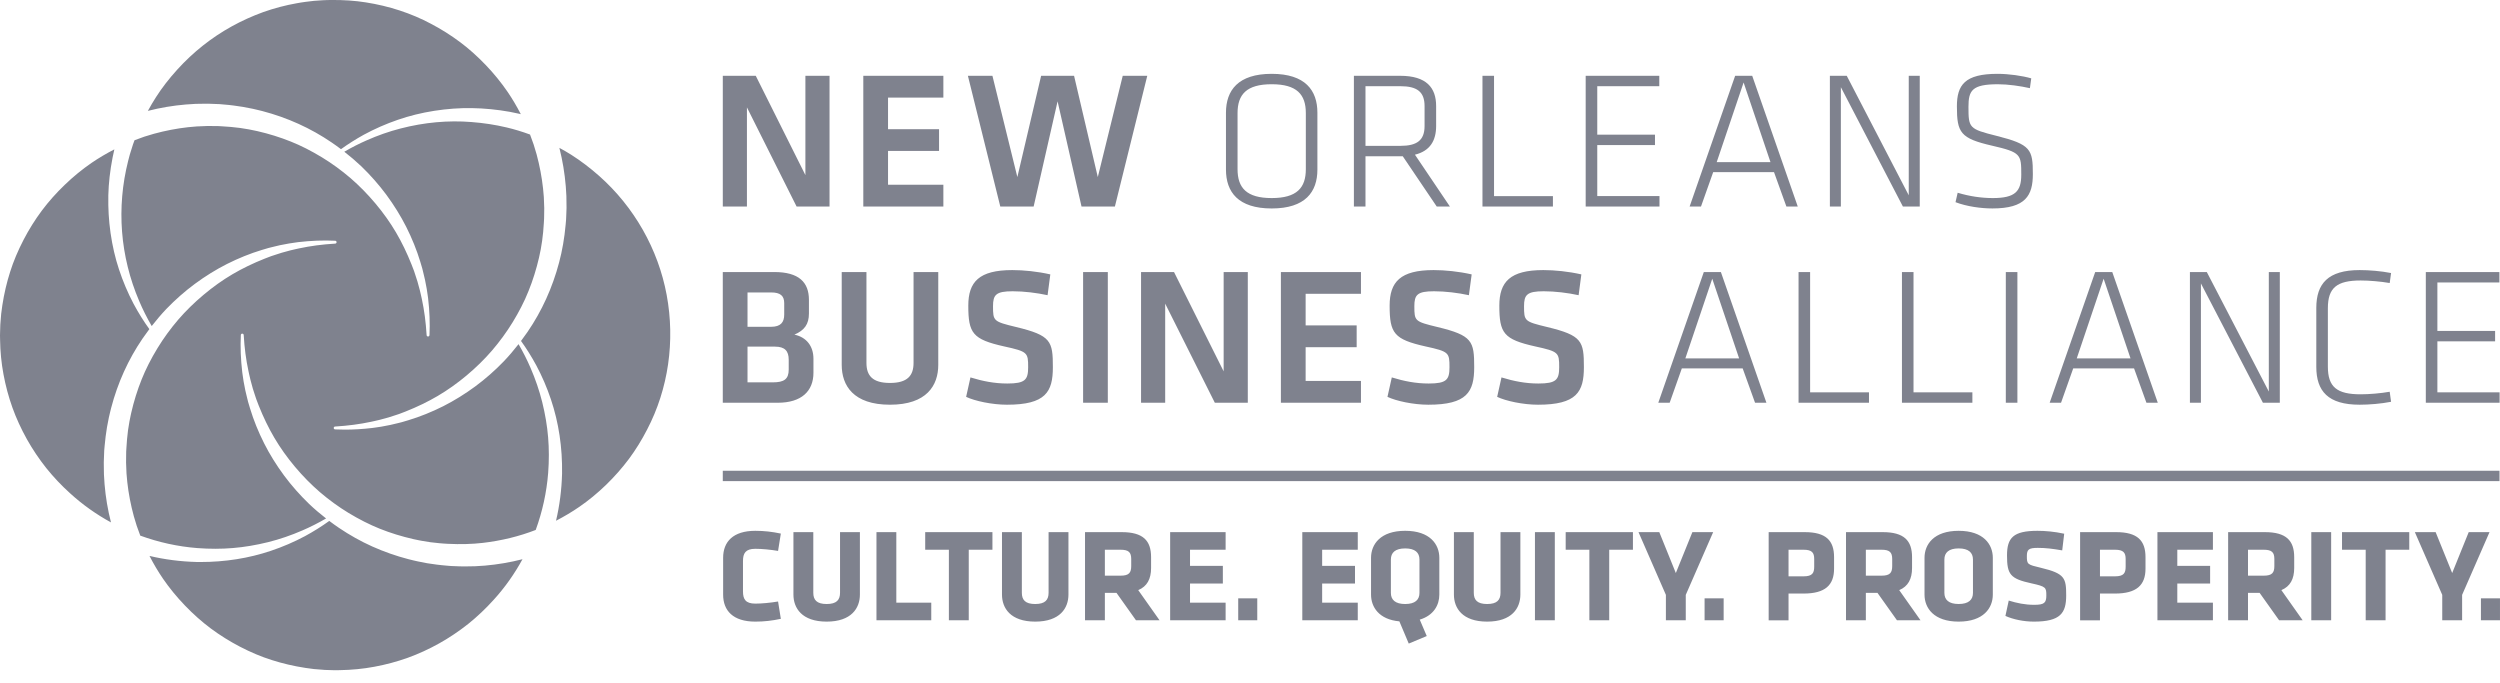 <svg width="150" height="41" viewBox="0 0 150 41" fill="none" xmlns="http://www.w3.org/2000/svg">
<g clip-path="url(#clip0_2219_630)">
<path d="M145.549 16.322V24.164H149.976V23.541H146.243V20.479H149.706V19.855H146.243V16.947H149.964V16.322H145.549ZM139.672 18.489C139.672 17.264 140.215 16.829 141.639 16.829C142.146 16.829 142.852 16.888 143.382 16.982L143.464 16.382C142.875 16.264 142.146 16.205 141.581 16.205C139.684 16.205 138.978 17.017 138.978 18.477V22.01C138.978 23.47 139.684 24.283 141.581 24.283C142.146 24.283 142.875 24.224 143.464 24.107L143.382 23.505C142.852 23.6 142.146 23.658 141.639 23.658C140.215 23.658 139.672 23.223 139.672 21.998V18.489ZM135.775 24.165H136.789V16.322H136.129V23.493L132.408 16.322H131.395V24.165H132.055V17.005L135.775 24.165ZM126.218 16.723L127.831 21.503H124.605L126.218 16.723ZM128.786 24.165H129.467L126.736 16.322H125.712L122.98 24.165H123.662L124.393 22.103H128.043L128.786 24.165ZM120.349 24.164H121.044V16.322H120.349V24.164ZM114.811 16.323H114.117V24.164H118.343V23.541H114.811V16.323ZM108.607 16.323H107.913V24.164H112.139V23.541H108.607V16.323ZM102.735 16.723L104.347 21.503H101.121L102.735 16.723ZM105.303 24.165H105.985L103.253 16.322H102.229L99.497 24.165H100.18L100.91 22.103H104.56L105.303 24.165ZM92.28 24.283C94.598 24.283 95.034 23.517 95.034 22.033C95.034 20.467 94.928 20.126 92.821 19.619C91.467 19.29 91.442 19.266 91.442 18.371C91.442 17.689 91.62 17.476 92.621 17.476C93.304 17.476 94.068 17.571 94.717 17.712L94.881 16.464C94.104 16.287 93.279 16.205 92.598 16.205C90.608 16.205 89.96 16.911 89.96 18.337C89.96 19.996 90.219 20.361 92.115 20.786C93.528 21.092 93.551 21.162 93.551 22.033C93.551 22.786 93.374 23.011 92.303 23.011C91.525 23.011 90.82 22.869 90.089 22.645L89.83 23.811C90.348 24.059 91.385 24.283 92.28 24.283ZM85.698 24.283C88.017 24.283 88.452 23.517 88.452 22.033C88.452 20.467 88.347 20.126 86.238 19.619C84.885 19.29 84.861 19.266 84.861 18.371C84.861 17.689 85.037 17.476 86.039 17.476C86.721 17.476 87.487 17.571 88.134 17.712L88.3 16.464C87.522 16.287 86.698 16.205 86.016 16.205C84.025 16.205 83.378 16.911 83.378 18.337C83.378 19.996 83.637 20.361 85.533 20.786C86.945 21.092 86.969 21.162 86.969 22.033C86.969 22.786 86.792 23.011 85.721 23.011C84.944 23.011 84.237 22.869 83.508 22.645L83.248 23.811C83.766 24.059 84.803 24.283 85.698 24.283ZM76.854 24.165H81.658V22.858H78.338V20.832H81.4V19.525H78.338V17.63H81.658V16.322H76.854V24.165ZM72.89 24.165H74.868V16.322H73.419V22.281L70.441 16.322H68.463V24.165H69.911V18.218L72.89 24.165ZM64.986 24.164H66.469V16.322H64.986V24.164ZM60.417 24.283C62.737 24.283 63.172 23.517 63.172 22.033C63.172 20.467 63.067 20.126 60.959 19.619C59.604 19.29 59.581 19.266 59.581 18.371C59.581 17.689 59.758 17.476 60.759 17.476C61.442 17.476 62.206 17.571 62.855 17.712L63.019 16.464C62.242 16.287 61.418 16.205 60.736 16.205C58.745 16.205 58.098 16.911 58.098 18.337C58.098 19.996 58.357 20.361 60.253 20.786C61.665 21.092 61.689 21.162 61.689 22.033C61.689 22.786 61.512 23.011 60.441 23.011C59.663 23.011 58.957 22.869 58.227 22.645L57.968 23.811C58.486 24.059 59.522 24.283 60.417 24.283ZM54.813 16.322V21.774C54.813 22.539 54.447 22.977 53.399 22.977C52.352 22.977 51.987 22.539 51.987 21.774V16.322H50.503V21.893C50.503 23.128 51.198 24.283 53.399 24.283C55.602 24.283 56.296 23.128 56.296 21.893V16.322H54.813ZM47.323 22.175C47.323 22.751 47.041 22.941 46.37 22.941H44.851V20.798H46.499C47.088 20.798 47.323 21.056 47.323 21.586V22.175ZM47.053 18.878C47.053 19.337 46.841 19.608 46.264 19.608H44.851V17.547H46.276C46.817 17.547 47.053 17.747 47.053 18.184V18.878ZM46.664 24.165C48.089 24.165 48.807 23.47 48.807 22.363V21.527C48.807 20.762 48.384 20.232 47.665 20.078C48.266 19.819 48.536 19.455 48.536 18.807V17.995C48.536 16.935 47.936 16.322 46.452 16.322H43.367V24.165H46.664ZM119.545 12.507C121.534 12.507 121.971 11.731 121.971 10.447C121.971 8.963 121.852 8.669 119.793 8.151C118.143 7.738 118.108 7.68 118.108 6.408C118.108 5.432 118.319 5.055 119.874 5.055C120.487 5.055 121.217 5.16 121.794 5.29L121.875 4.701C121.346 4.548 120.534 4.43 119.851 4.43C117.884 4.43 117.414 5.101 117.414 6.385C117.414 7.962 117.625 8.304 119.521 8.74C121.264 9.14 121.276 9.269 121.276 10.482C121.276 11.483 120.91 11.884 119.568 11.884C118.885 11.884 118.167 11.778 117.46 11.565L117.331 12.131C118.002 12.389 118.862 12.507 119.545 12.507ZM114.173 12.39H115.185V4.548H114.525V11.718L110.805 4.548H109.793V12.39H110.452V5.231L114.173 12.39ZM104.616 4.949L106.229 9.729H103.002L104.616 4.949ZM107.183 12.39H107.865L105.133 4.548H104.109L101.378 12.39H102.06L102.791 10.329H106.441L107.183 12.39ZM95.141 12.39H99.569V11.765H95.836V8.705H99.299V8.08H95.836V5.172H99.557V4.548H95.141V12.39ZM89.642 4.548H88.948V12.39H93.175V11.766H89.642V4.548ZM84.025 5.172C85.015 5.172 85.474 5.502 85.474 6.361V7.562C85.474 8.421 85.015 8.751 84.025 8.751H81.929V5.172H84.025ZM86.203 12.39H86.993L84.896 9.281C85.815 9.057 86.168 8.421 86.168 7.562V6.361C86.168 5.266 85.591 4.548 84.013 4.548H81.234V12.39H81.929V9.375H84.166L86.203 12.39ZM78.35 10.153C78.35 11.271 77.809 11.884 76.301 11.884C74.794 11.884 74.253 11.271 74.253 10.153V6.785C74.253 5.666 74.794 5.054 76.301 5.054C77.809 5.054 78.35 5.666 78.35 6.785V10.153ZM76.301 12.508C78.315 12.508 79.044 11.519 79.044 10.176V6.762C79.044 5.42 78.315 4.43 76.301 4.43C74.288 4.43 73.558 5.42 73.558 6.762V10.176C73.558 11.519 74.288 12.508 76.301 12.508ZM64.444 4.548H62.467L61.041 10.624L59.546 4.548H58.074L60.017 12.39H62.019L63.455 6.079L64.891 12.39H66.894L68.836 4.548H67.364L65.868 10.624L64.444 4.548ZM51.798 12.39H56.602V11.083H53.282V9.058H56.343V7.751H53.282V5.855H56.602V4.548H51.798V12.39ZM44.816 6.443V12.39H43.368V4.548H45.346L48.324 10.506V4.548H49.772V12.39H47.795L44.816 6.443Z" fill="#7F828E"/>
<path d="M43.367 28.867H149.97V28.245H43.367V28.867Z" fill="#7F828E"/>
<path d="M148.856 37.217H149.999V35.899H148.856V37.217ZM149.371 31.928H148.123L147.131 34.382L146.138 31.928H144.891L146.535 35.693V37.217H147.727V35.693L149.371 31.928ZM144.556 32.984V31.927H140.521V32.984H141.942V37.217H143.134V32.984H144.556ZM138.678 37.217H139.869V31.928H138.678V37.217ZM136.747 37.217H138.16L136.882 35.407C137.414 35.184 137.652 34.739 137.652 34.08V33.429C137.652 32.436 137.176 31.928 135.889 31.928H133.688V37.217H134.88V35.574H135.579L136.747 37.217ZM136.461 33.961C136.461 34.358 136.333 34.54 135.825 34.54H134.88V32.984H135.825C136.31 32.984 136.461 33.142 136.461 33.54V33.961ZM132.775 37.217V36.161H130.638V35.01H132.607V33.953H130.638V32.984H132.775V31.928H129.446V37.217H132.775ZM126.903 35.613C128.19 35.613 128.73 35.113 128.73 34.12V33.429C128.73 32.436 128.254 31.928 126.967 31.928H124.806V37.218H125.998V35.613H126.903ZM127.539 34.001C127.539 34.382 127.427 34.58 126.903 34.58H125.998V32.984H126.903C127.403 32.984 127.539 33.159 127.539 33.54V34.001ZM122.033 37.297C123.629 37.297 123.971 36.781 123.971 35.732C123.971 34.692 123.9 34.414 122.47 34.072C121.636 33.874 121.612 33.866 121.612 33.358C121.612 32.968 121.732 32.873 122.263 32.873C122.74 32.873 123.129 32.92 123.733 33.023L123.852 32.023C123.264 31.895 122.708 31.849 122.247 31.849C120.794 31.849 120.421 32.269 120.421 33.325C120.421 34.469 120.611 34.724 121.891 35.002C122.756 35.192 122.78 35.248 122.78 35.724C122.78 36.169 122.661 36.289 122.049 36.289C121.501 36.289 121.009 36.185 120.524 36.034L120.325 36.955C120.778 37.162 121.421 37.297 122.033 37.297ZM119.569 33.468C119.569 32.666 119.013 31.849 117.52 31.849C116.027 31.849 115.471 32.666 115.471 33.468V35.677C115.471 36.479 116.027 37.297 117.52 37.297C119.013 37.297 119.569 36.479 119.569 35.677V33.468ZM118.378 35.573C118.378 35.986 118.116 36.24 117.52 36.24C116.925 36.24 116.663 35.986 116.663 35.573V33.572C116.663 33.159 116.925 32.905 117.52 32.905C118.116 32.905 118.378 33.159 118.378 33.572V35.573ZM113.818 37.217H115.231L113.953 35.407C114.485 35.184 114.723 34.739 114.723 34.08V33.429C114.723 32.436 114.247 31.928 112.96 31.928H110.76V37.217H111.951V35.574H112.65L113.818 37.217ZM113.532 33.961C113.532 34.358 113.405 34.54 112.896 34.54H111.951V32.984H112.896C113.381 32.984 113.532 33.142 113.532 33.54V33.961ZM108.217 35.613C109.504 35.613 110.044 35.113 110.044 34.12V33.429C110.044 32.436 109.567 31.928 108.28 31.928H106.12V37.218H107.312V35.613H108.217ZM108.852 34.001C108.852 34.382 108.741 34.58 108.217 34.58H107.312V32.984H108.217C108.717 32.984 108.852 33.159 108.852 33.54V34.001ZM102.275 37.217H103.419V35.899H102.275V37.217ZM102.79 31.928H101.543L100.55 34.382L99.557 31.928H98.31L99.954 35.693V37.217H101.146V35.693L102.79 31.928ZM97.976 32.984V31.927H93.941V32.984H95.362V37.217H96.553V32.984H97.976ZM92.097 37.217H93.289V31.928H92.097V37.217ZM90.031 31.928V35.566C90.031 35.994 89.825 36.241 89.229 36.241C88.633 36.241 88.427 35.994 88.427 35.566V31.928H87.235V35.676C87.235 36.479 87.735 37.297 89.229 37.297C90.722 37.297 91.222 36.479 91.222 35.676V31.928H90.031ZM84.525 38.615L85.605 38.163L85.185 37.178C86.026 36.924 86.36 36.297 86.36 35.676V33.468C86.36 32.667 85.804 31.848 84.311 31.848C82.818 31.848 82.262 32.667 82.262 33.468V35.676C82.262 36.415 82.73 37.17 83.962 37.281L84.525 38.615ZM85.168 35.574C85.168 35.987 84.907 36.241 84.311 36.241C83.715 36.241 83.453 35.987 83.453 35.574V33.571C83.453 33.159 83.715 32.905 84.311 32.905C84.907 32.905 85.168 33.159 85.168 33.571V35.574ZM81.466 37.217V36.161H79.329V35.01H81.3V33.953H79.329V32.984H81.466V31.928H78.138V37.217H81.466ZM74.293 37.217H75.436V35.899H74.293V37.217ZM73.537 37.217V36.161H71.401V35.01H73.371V33.953H71.401V32.984H73.537V31.928H70.209V37.217H73.537ZM68.159 37.217H69.573L68.294 35.407C68.826 35.184 69.065 34.739 69.065 34.08V33.429C69.065 32.436 68.588 31.928 67.301 31.928H65.101V37.217H66.292V35.574H66.991L68.159 37.217ZM67.873 33.961C67.873 34.358 67.746 34.54 67.237 34.54H66.292V32.984H67.237C67.722 32.984 67.873 33.142 67.873 33.54V33.961ZM62.915 31.928V35.566C62.915 35.994 62.709 36.241 62.113 36.241C61.517 36.241 61.311 35.994 61.311 35.566V31.928H60.119V35.676C60.119 36.479 60.62 37.297 62.113 37.297C63.607 37.297 64.107 36.479 64.107 35.676V31.928H62.915ZM59.546 32.984V31.927H55.512V32.984H56.933V37.217H58.125V32.984H59.546ZM55.876 37.217V36.161H53.779V31.928H52.588V37.217H55.876ZM50.402 31.928V35.566C50.402 35.994 50.196 36.241 49.6 36.241C49.004 36.241 48.798 35.994 48.798 35.566V31.928H47.606V35.676C47.606 36.479 48.106 37.297 49.6 37.297C51.093 37.297 51.594 36.479 51.594 35.676V31.928H50.402ZM44.579 35.486C44.579 35.947 44.73 36.217 45.317 36.217C45.699 36.217 46.223 36.169 46.684 36.09L46.85 37.13C46.326 37.242 45.85 37.297 45.317 37.297C43.983 37.297 43.388 36.638 43.388 35.677V33.468C43.388 32.507 43.983 31.849 45.317 31.849C45.85 31.849 46.326 31.904 46.85 32.015L46.684 33.055C46.223 32.976 45.699 32.928 45.317 32.928C44.73 32.928 44.579 33.199 44.579 33.659V35.486Z" fill="#7F828E"/>
<path d="M16.247 33.051C14.926 33.496 13.507 33.721 12.026 33.721C11.95 33.721 11.875 33.72 11.799 33.719C10.822 33.693 9.876 33.571 8.969 33.355C9.217 33.837 9.488 34.295 9.779 34.721C10.166 35.284 10.609 35.824 11.093 36.327C11.584 36.84 12.105 37.302 12.642 37.704C13.192 38.113 13.783 38.482 14.398 38.802C15.044 39.138 15.686 39.407 16.307 39.603C16.947 39.808 17.625 39.967 18.322 40.074L18.835 40.143L19.404 40.188C19.43 40.191 19.457 40.193 19.482 40.195L19.968 40.21C20.023 40.211 20.078 40.213 20.131 40.214L20.392 40.209C21.1 40.198 21.794 40.13 22.457 40.006C23.139 39.881 23.814 39.7 24.464 39.468C25.098 39.239 25.735 38.948 26.357 38.6C26.954 38.266 27.537 37.874 28.09 37.437C28.632 37.001 29.144 36.517 29.611 35.999C30.288 35.258 30.869 34.434 31.35 33.553C30.618 33.74 29.865 33.87 29.094 33.937L28.517 33.974C28.391 33.979 28.264 33.98 28.137 33.981C28.072 33.982 28.006 33.983 27.942 33.984C27.903 33.986 27.864 33.986 27.826 33.986C27.718 33.986 27.611 33.981 27.507 33.978C27.459 33.976 27.41 33.974 27.361 33.972L27.072 33.961C27.009 33.958 26.945 33.952 26.881 33.946C26.848 33.943 26.816 33.94 26.783 33.937L26.497 33.91C26.404 33.903 26.305 33.894 26.207 33.877L25.635 33.795L25.073 33.685C24.989 33.671 24.905 33.65 24.825 33.629L24.508 33.551C23.778 33.363 23.047 33.106 22.336 32.789C21.651 32.481 20.977 32.105 20.333 31.669C20.136 31.536 19.945 31.397 19.756 31.255C19.307 31.58 18.82 31.885 18.302 32.167C17.651 32.515 16.959 32.813 16.247 33.051ZM32.171 21.911C32.52 22.563 32.818 23.254 33.056 23.966C33.523 25.355 33.748 26.852 33.724 28.414C33.698 29.391 33.576 30.338 33.361 31.245C33.854 30.99 34.324 30.71 34.76 30.41C35.306 30.036 35.845 29.592 36.364 29.091C36.864 28.606 37.327 28.083 37.737 27.534C38.14 26.991 38.507 26.397 38.829 25.77C40.101 23.336 40.516 20.467 40 17.694C39.491 14.952 38.051 12.416 35.947 10.553C35.41 10.078 34.846 9.65 34.271 9.284C34.044 9.14 33.805 9.003 33.561 8.871C33.564 8.88 33.566 8.89 33.569 8.9C33.755 9.632 33.882 10.399 33.947 11.182L33.983 11.759L33.991 12.381C33.992 12.414 33.992 12.446 33.992 12.48L33.972 13.012C33.969 13.074 33.968 13.136 33.963 13.2L33.938 13.486C33.868 14.279 33.735 15.042 33.545 15.754C33.147 17.262 32.511 18.661 31.655 19.911C31.527 20.098 31.395 20.279 31.261 20.458C31.585 20.907 31.89 21.394 32.171 21.911ZM28.323 6.487C29.071 6.499 29.833 6.574 30.59 6.71L31.151 6.826L31.249 6.851C31.004 6.376 30.739 5.927 30.457 5.514C30.067 4.946 29.627 4.405 29.15 3.907C28.645 3.38 28.126 2.915 27.606 2.528C27.058 2.118 26.469 1.746 25.855 1.425C24.675 0.796 23.358 0.364 21.939 0.141C21.293 0.039 20.62 -0.006 19.874 -0.001L19.612 0.004C19.531 0.005 19.444 0.007 19.356 0.015L18.839 0.051L18.319 0.113C18.233 0.121 18.147 0.136 18.066 0.15L17.81 0.194C17.128 0.315 16.452 0.493 15.803 0.722C15.142 0.962 14.505 1.25 13.909 1.58C12.697 2.249 11.599 3.118 10.647 4.164C10.14 4.722 9.721 5.265 9.364 5.822C9.191 6.09 9.028 6.369 8.872 6.653C9.615 6.463 10.379 6.334 11.159 6.269L11.736 6.232C11.867 6.229 11.999 6.228 12.13 6.226L12.457 6.222C12.49 6.222 12.524 6.223 12.557 6.225L13.18 6.248L13.465 6.274C13.84 6.301 14.216 6.358 14.579 6.414L15.176 6.529C15.3 6.555 15.424 6.586 15.544 6.616C15.607 6.632 15.672 6.648 15.737 6.663C17.244 7.058 18.645 7.692 19.902 8.55C20.092 8.679 20.277 8.813 20.459 8.95C20.883 8.645 21.338 8.356 21.821 8.088C22.472 7.734 23.162 7.431 23.873 7.187C24.559 6.95 25.295 6.768 26.063 6.648C26.827 6.529 27.587 6.474 28.323 6.487ZM8.029 30.972C8.132 31.352 8.262 31.742 8.417 32.138C9.512 32.537 10.664 32.793 11.84 32.885C12.574 32.941 13.293 32.941 13.976 32.882C14.648 32.828 15.36 32.708 16.094 32.527C16.785 32.354 17.472 32.118 18.139 31.828C18.609 31.626 19.087 31.385 19.565 31.108C19.209 30.831 18.868 30.542 18.55 30.239C17.997 29.706 17.49 29.131 17.045 28.532C16.581 27.904 16.179 27.256 15.851 26.606C15.499 25.91 15.216 25.207 15.006 24.515L14.885 24.11L14.805 23.783C14.777 23.666 14.748 23.548 14.72 23.428L14.615 22.88C14.592 22.752 14.575 22.621 14.558 22.495C14.55 22.439 14.542 22.383 14.534 22.324C14.444 21.56 14.416 20.813 14.45 20.1C14.452 20.054 14.489 20.018 14.535 20.018H14.535C14.581 20.018 14.619 20.053 14.622 20.099C14.668 20.877 14.761 21.585 14.907 22.261C14.922 22.33 14.938 22.399 14.952 22.469C14.975 22.575 14.999 22.685 15.027 22.79L15.169 23.314C15.204 23.424 15.24 23.533 15.275 23.642C15.296 23.705 15.317 23.768 15.337 23.831L15.379 23.956L15.524 24.336C15.8 25.031 16.116 25.682 16.463 26.271C16.811 26.862 17.228 27.448 17.703 28.013C18.166 28.564 18.669 29.075 19.195 29.529C19.739 29.994 20.316 30.413 20.909 30.774C21.544 31.158 22.177 31.479 22.791 31.725C23.428 31.98 24.103 32.188 24.798 32.346L25.095 32.409C25.169 32.425 25.238 32.44 25.311 32.45L25.829 32.534L26.354 32.592C26.442 32.604 26.529 32.609 26.611 32.613L26.873 32.629C27.628 32.666 28.311 32.648 28.963 32.574C30.092 32.442 31.157 32.18 32.143 31.797C32.542 30.702 32.798 29.55 32.89 28.373C32.946 27.639 32.945 26.92 32.887 26.237C32.832 25.564 32.713 24.852 32.531 24.119C32.358 23.429 32.123 22.742 31.833 22.074C31.631 21.605 31.39 21.126 31.113 20.649C30.83 21.012 30.534 21.36 30.223 21.685C29.7 22.229 29.126 22.732 28.517 23.184C27.897 23.64 27.251 24.04 26.596 24.372C25.9 24.721 25.198 25.003 24.509 25.211L24.104 25.331L23.969 25.365C23.906 25.379 23.845 25.395 23.783 25.41C23.664 25.439 23.545 25.468 23.424 25.495L22.877 25.6C22.748 25.623 22.617 25.64 22.491 25.657C22.436 25.665 22.38 25.672 22.323 25.68C21.771 25.745 21.226 25.778 20.697 25.778C20.497 25.778 20.3 25.774 20.105 25.764C20.059 25.762 20.023 25.724 20.023 25.678C20.023 25.633 20.058 25.594 20.104 25.592C20.88 25.545 21.586 25.452 22.26 25.308C22.33 25.292 22.399 25.276 22.469 25.262C22.575 25.239 22.684 25.216 22.788 25.188L23.31 25.046C23.421 25.012 23.53 24.976 23.639 24.94C23.702 24.919 23.764 24.899 23.826 24.879L23.951 24.838L24.329 24.693C25.024 24.418 25.674 24.104 26.26 23.759C26.858 23.407 27.443 22.991 28 22.524C28.558 22.056 29.068 21.557 29.515 21.039C29.982 20.494 30.401 19.92 30.761 19.332C30.951 19.032 31.116 18.717 31.276 18.416L31.506 17.943L31.713 17.458C31.97 16.825 32.18 16.152 32.341 15.458C32.493 14.809 32.59 14.113 32.63 13.39L32.645 13.13C32.647 13.076 32.648 13.021 32.648 12.967L32.655 12.477C32.654 12.45 32.653 12.424 32.651 12.397L32.63 11.828L32.583 11.306C32.509 10.626 32.379 9.939 32.197 9.263C32.091 8.87 31.96 8.475 31.802 8.072C31.328 7.898 30.855 7.754 30.391 7.645C29.72 7.486 29.013 7.377 28.287 7.322C26.892 7.21 25.458 7.341 24.031 7.71C23.341 7.888 22.654 8.129 21.988 8.426C21.549 8.618 21.104 8.845 20.658 9.104C21.016 9.383 21.359 9.675 21.68 9.98C22.229 10.51 22.734 11.084 23.182 11.687C23.642 12.312 24.042 12.958 24.373 13.611C24.722 14.306 25.006 15.008 25.215 15.699L25.335 16.104L25.369 16.24C25.383 16.302 25.399 16.365 25.414 16.427C25.443 16.546 25.472 16.664 25.499 16.786L25.604 17.333C25.627 17.461 25.645 17.591 25.661 17.717C25.669 17.773 25.676 17.829 25.685 17.887C25.775 18.649 25.803 19.396 25.769 20.108C25.767 20.154 25.729 20.19 25.683 20.191H25.683C25.638 20.191 25.599 20.155 25.597 20.109C25.55 19.331 25.457 18.625 25.313 17.951C25.296 17.881 25.281 17.811 25.266 17.742C25.243 17.636 25.22 17.527 25.192 17.422L25.05 16.899C25.016 16.789 24.98 16.68 24.944 16.571C24.924 16.508 24.903 16.445 24.883 16.383L24.842 16.258L24.696 15.879C24.42 15.184 24.106 14.533 23.76 13.946C23.41 13.351 22.994 12.766 22.523 12.206C22.058 11.652 21.557 11.142 21.035 10.69C20.489 10.223 19.914 9.804 19.325 9.445C18.673 9.049 18.059 8.737 17.447 8.493C16.814 8.238 16.139 8.028 15.446 7.869C15.383 7.856 15.32 7.842 15.257 7.829C15.151 7.805 15.04 7.781 14.933 7.763L14.416 7.679L14.348 7.671C14.029 7.634 13.699 7.595 13.372 7.582L13.114 7.566L12.542 7.56C12.514 7.56 12.486 7.559 12.46 7.559L11.807 7.586L11.286 7.632C10.605 7.708 9.917 7.84 9.241 8.025C8.86 8.128 8.469 8.257 8.072 8.414L7.982 8.657C7.948 8.763 7.915 8.87 7.882 8.976C7.863 9.038 7.843 9.101 7.823 9.164L7.785 9.287L7.684 9.673C7.511 10.363 7.392 11.068 7.333 11.765C7.21 13.193 7.321 14.623 7.665 16.015C7.834 16.706 8.065 17.394 8.351 18.062C8.559 18.556 8.812 19.06 9.103 19.563C9.384 19.203 9.677 18.857 9.985 18.533C10.516 17.984 11.089 17.479 11.692 17.032C12.316 16.572 12.963 16.171 13.615 15.841C14.311 15.491 15.014 15.208 15.704 14.999L16.109 14.879L16.427 14.801C16.547 14.771 16.667 14.742 16.79 14.714L17.337 14.61C17.465 14.587 17.594 14.569 17.718 14.553C17.776 14.545 17.833 14.537 17.892 14.528C18.654 14.439 19.401 14.41 20.113 14.445C20.159 14.447 20.195 14.484 20.195 14.53C20.195 14.576 20.16 14.614 20.114 14.617C19.337 14.663 18.63 14.757 17.956 14.901C17.886 14.917 17.816 14.932 17.746 14.947C17.64 14.97 17.531 14.993 17.427 15.021L16.904 15.164C16.793 15.197 16.682 15.234 16.572 15.271C16.51 15.291 16.449 15.311 16.388 15.331L16.263 15.372L15.884 15.517C15.188 15.793 14.538 16.108 13.951 16.453C13.356 16.803 12.771 17.22 12.211 17.691C11.656 18.156 11.146 18.656 10.695 19.178C10.227 19.725 9.809 20.3 9.45 20.889C9.053 21.541 8.743 22.155 8.498 22.767C8.243 23.4 8.033 24.074 7.874 24.768C7.861 24.831 7.847 24.893 7.834 24.956C7.81 25.063 7.786 25.173 7.768 25.281L7.684 25.797L7.676 25.865C7.639 26.184 7.6 26.515 7.587 26.842L7.571 27.1L7.565 27.672C7.564 27.7 7.564 27.728 7.564 27.753L7.59 28.406L7.637 28.927C7.713 29.609 7.845 30.297 8.029 30.972ZM6.237 28.477L6.274 29.055C6.339 29.835 6.468 30.6 6.659 31.344C5.779 30.864 4.956 30.282 4.215 29.606C3.696 29.14 3.212 28.627 2.776 28.084C2.339 27.533 1.948 26.95 1.613 26.352C1.266 25.73 0.974 25.093 0.746 24.459C0.514 23.81 0.333 23.134 0.208 22.452C0.084 21.789 0.015 21.094 0.005 20.388L0 20.126C0 20.073 0.002 20.017 0.004 19.963L0.019 19.476C0.02 19.451 0.022 19.424 0.025 19.398L0.071 18.83L0.14 18.317C0.247 17.62 0.405 16.942 0.611 16.302C0.806 15.682 1.076 15.041 1.412 14.393C1.731 13.777 2.1 13.187 2.51 12.637C2.911 12.101 3.374 11.58 3.887 11.088C4.389 10.604 4.929 10.162 5.492 9.774C5.919 9.483 6.378 9.211 6.861 8.962C6.822 9.129 6.785 9.296 6.753 9.464C6.602 10.238 6.517 10.997 6.499 11.72V11.778C6.497 12.129 6.495 12.494 6.52 12.852C6.54 13.206 6.576 13.573 6.632 13.975C6.743 14.749 6.914 15.487 7.14 16.166C7.374 16.877 7.667 17.57 8.012 18.224C8.303 18.768 8.621 19.278 8.961 19.747C8.822 19.932 8.686 20.119 8.555 20.311C7.697 21.568 7.062 22.969 6.669 24.477C6.653 24.542 6.638 24.605 6.621 24.668C6.591 24.789 6.559 24.914 6.534 25.038L6.42 25.628C6.364 25.993 6.307 26.372 6.278 26.749L6.253 27.033L6.23 27.659C6.228 27.691 6.227 27.724 6.227 27.757L6.231 28.094C6.232 28.222 6.234 28.35 6.237 28.477Z" fill="#7F828E"/>
</g>
<defs>
<clipPath id="clip0_2219_630">
<rect width="150" height="40.214" fill="white"/>
</clipPath>
</defs>
</svg>
